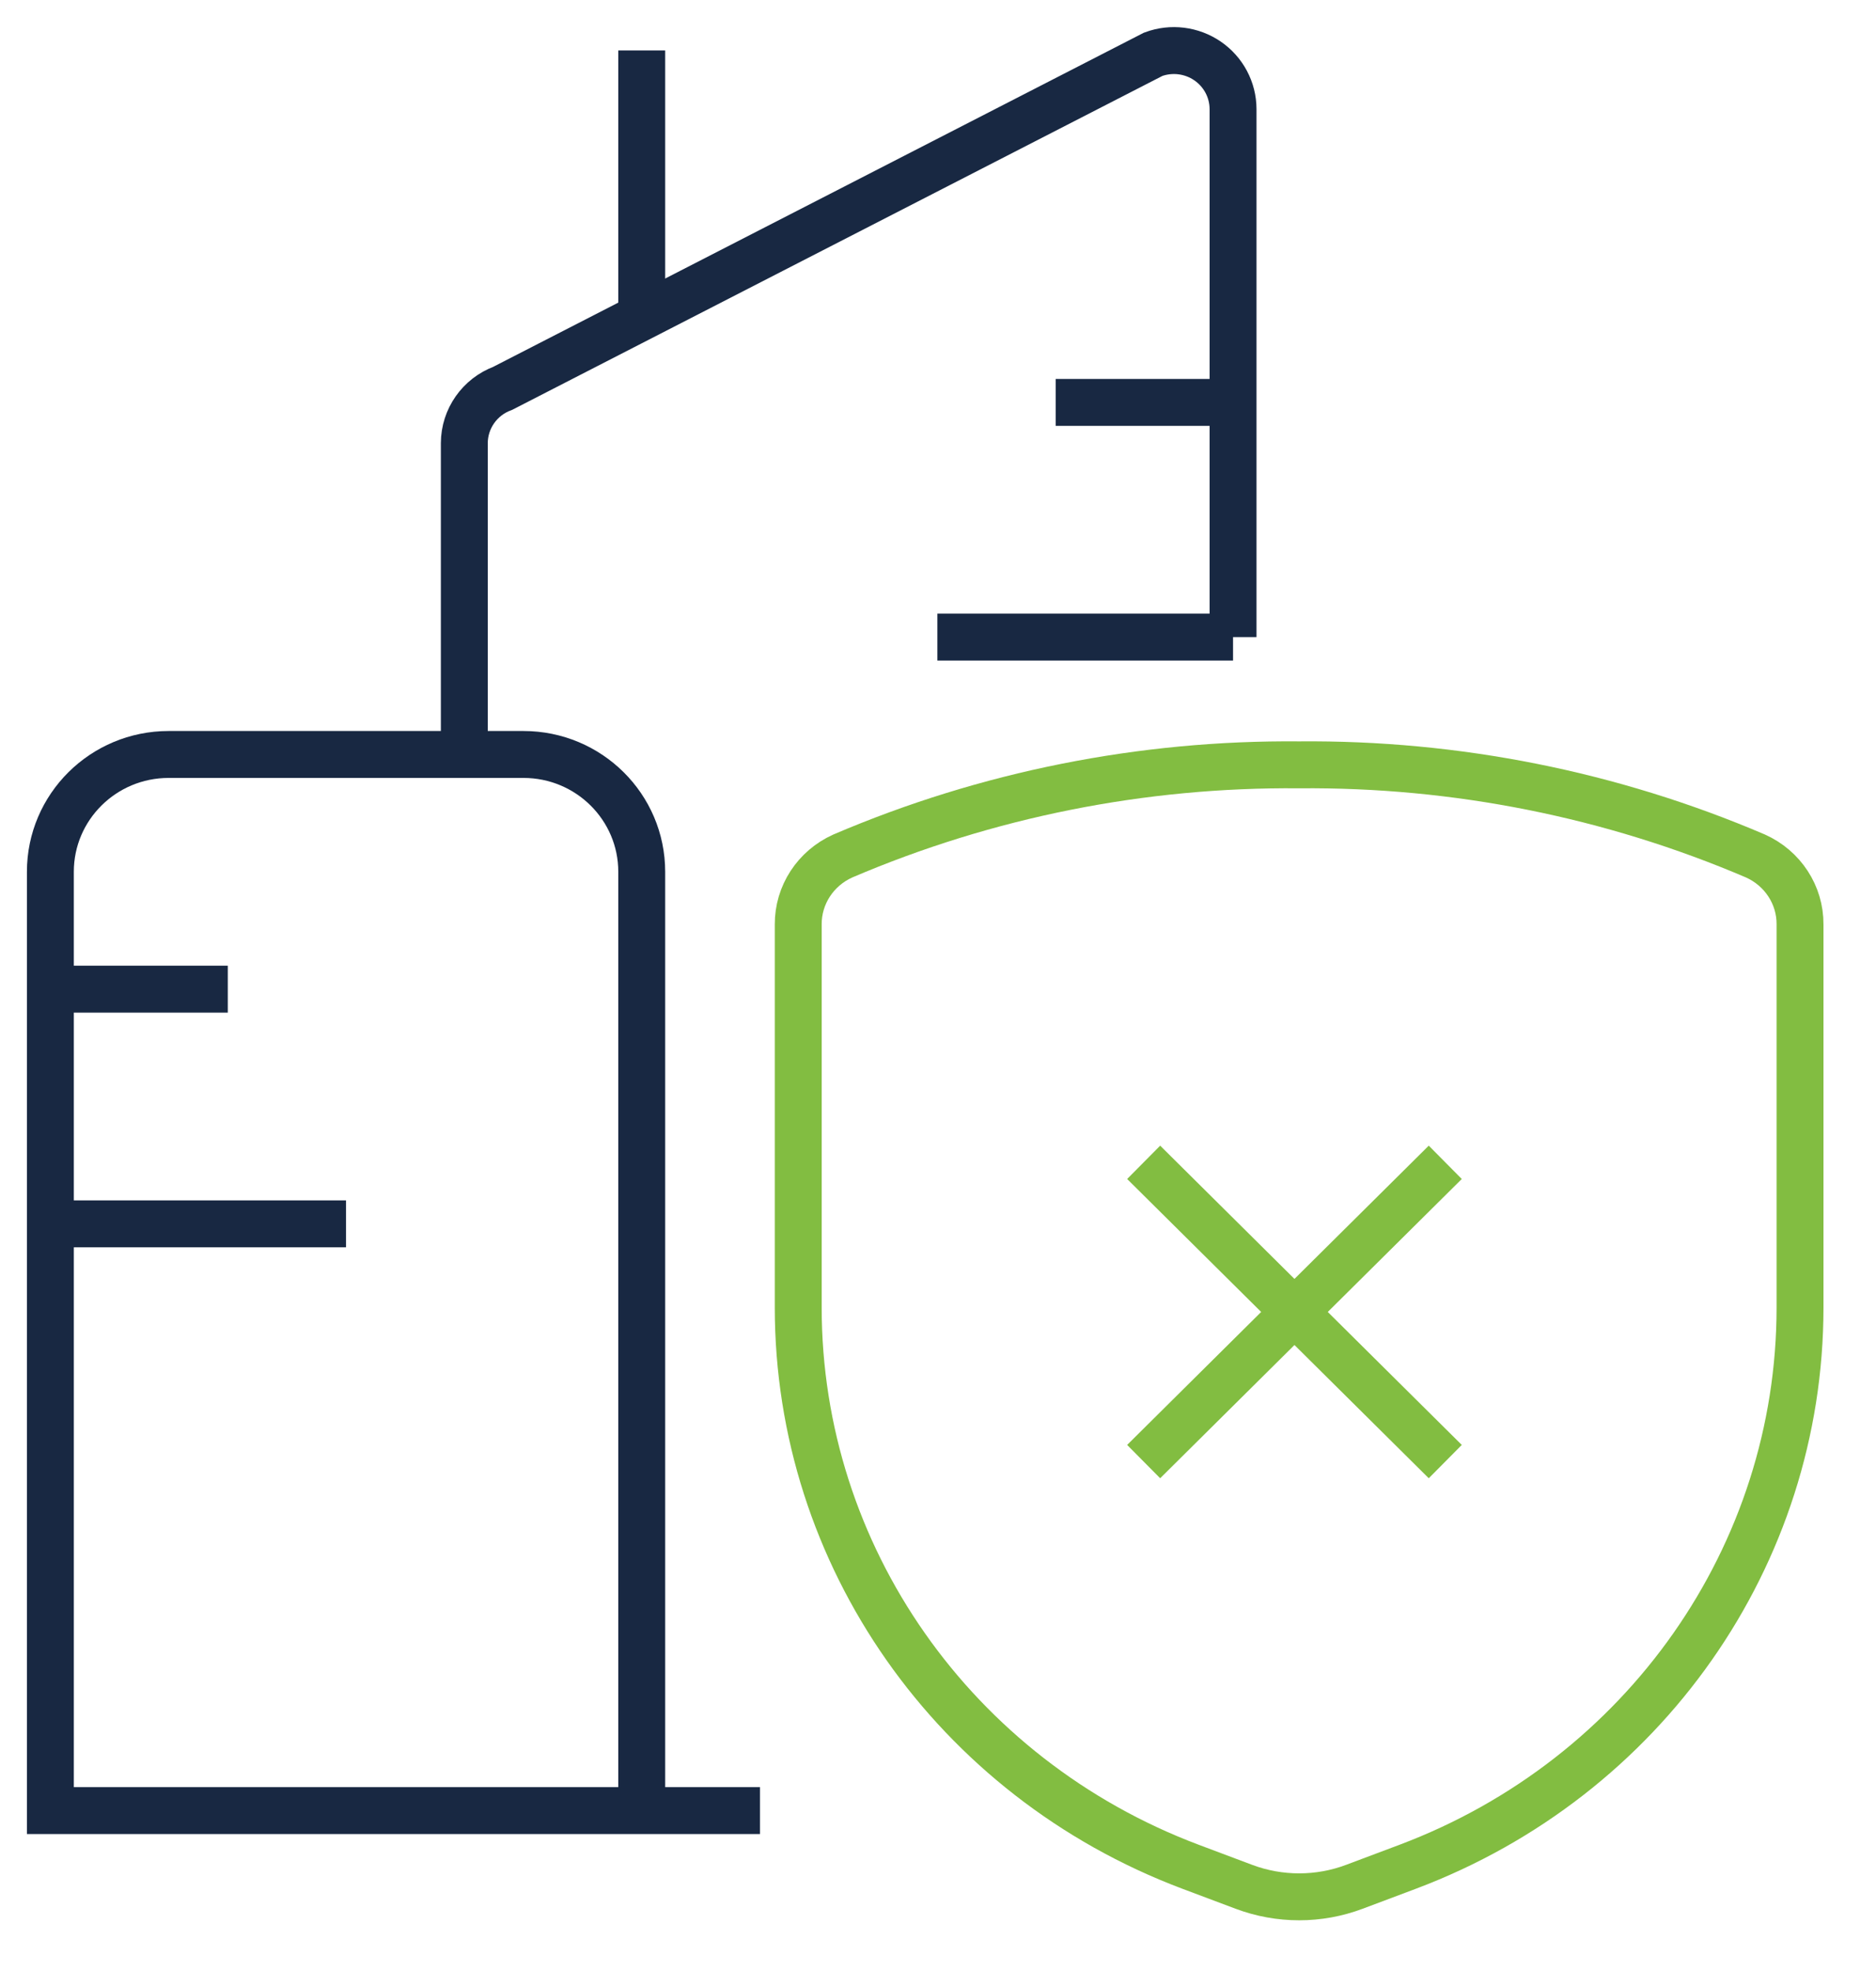 <?xml version="1.0" encoding="UTF-8"?>
<svg width="40px" height="42px" viewBox="0 0 40 42" version="1.1" xmlns="http://www.w3.org/2000/svg" xmlns:xlink="http://www.w3.org/1999/xlink">
    <title>إلغاء التفويض</title>
    <g id="Page-1" stroke="none" stroke-width="1" fill="none" fill-rule="evenodd">
        <g id="Artboard" transform="translate(-1070, -1192)">
            <g id="إلغاء-التفويض" transform="translate(1071, 1193)">
                <g id="-إضافة-مفوَّض-عن-منشأة-">
                    <g id="streamline-icon-real-estate-action-building-add@68x68" stroke="#182842">
                        <path d="M25.291,12.576 L25.291,1.324 C25.29,0.915 25.087,0.532 24.747,0.299 C24.408,0.067 23.975,0.013 23.588,0.157 L9.719,7.275 C9.228,7.457 8.902,7.922 8.9,8.442 L8.9,15.077" id="Path"></path>
                        <line x1="21.509" y1="7.575" x2="25.291" y2="7.575" id="Path"></line>
                        <line x1="18.987" y1="12.576" x2="25.291" y2="12.576" id="Path"></line>
                        <line x1="0.074" y1="20.078" x2="3.857" y2="20.078" id="Path"></line>
                        <line x1="0.074" y1="25.079" x2="6.378" y2="25.079" id="Path"></line>
                        <line x1="12.683" y1="5.751" x2="12.683" y2="0.075" id="Path"></line>
                        <path d="M12.683,37.582 L12.683,17.577 C12.683,16.196 11.554,15.077 10.161,15.077 L2.596,15.077 C1.203,15.077 0.074,16.196 0.074,17.577 L0.074,37.582 L15.204,37.582" id="Path"></path>
                    </g>
                    <g id="streamline-icon-shield-check-1@68x68" transform="translate(16.02, 15.297)" stroke="#82BD41">
                        <path d="M-3.60451034e-05,3.403 L-3.60451034e-05,11.566 C-3.60451034e-05,16.847 3.323,21.583 8.36,23.48 L9.5,23.908 C10.26,24.194 11.101,24.194 11.86,23.908 L13,23.48 C18.037,21.583 21.36,16.847 21.36,11.566 L21.36,3.403 C21.365,2.775 20.992,2.204 20.409,1.943 C17.342,0.632 14.027,-0.029 10.68,0.001 C7.334,-0.029 4.018,0.632 0.951,1.943 C0.368,2.204 -0.004,2.775 -3.60451034e-05,3.403 Z" id="Path"></path>
                    </g>
                </g>
                <g id="Group-4" transform="translate(23.385, 23.768)" stroke="#82BD41">
                    <line x1="6.431" y1="0" x2="0" y2="6.377" id="Path" stroke-linejoin="round"></line>
                    <line x1="6.431" y1="6.377" x2="0" y2="0" id="Path"></line>
                </g>
            </g>
        </g>
    </g>
</svg>